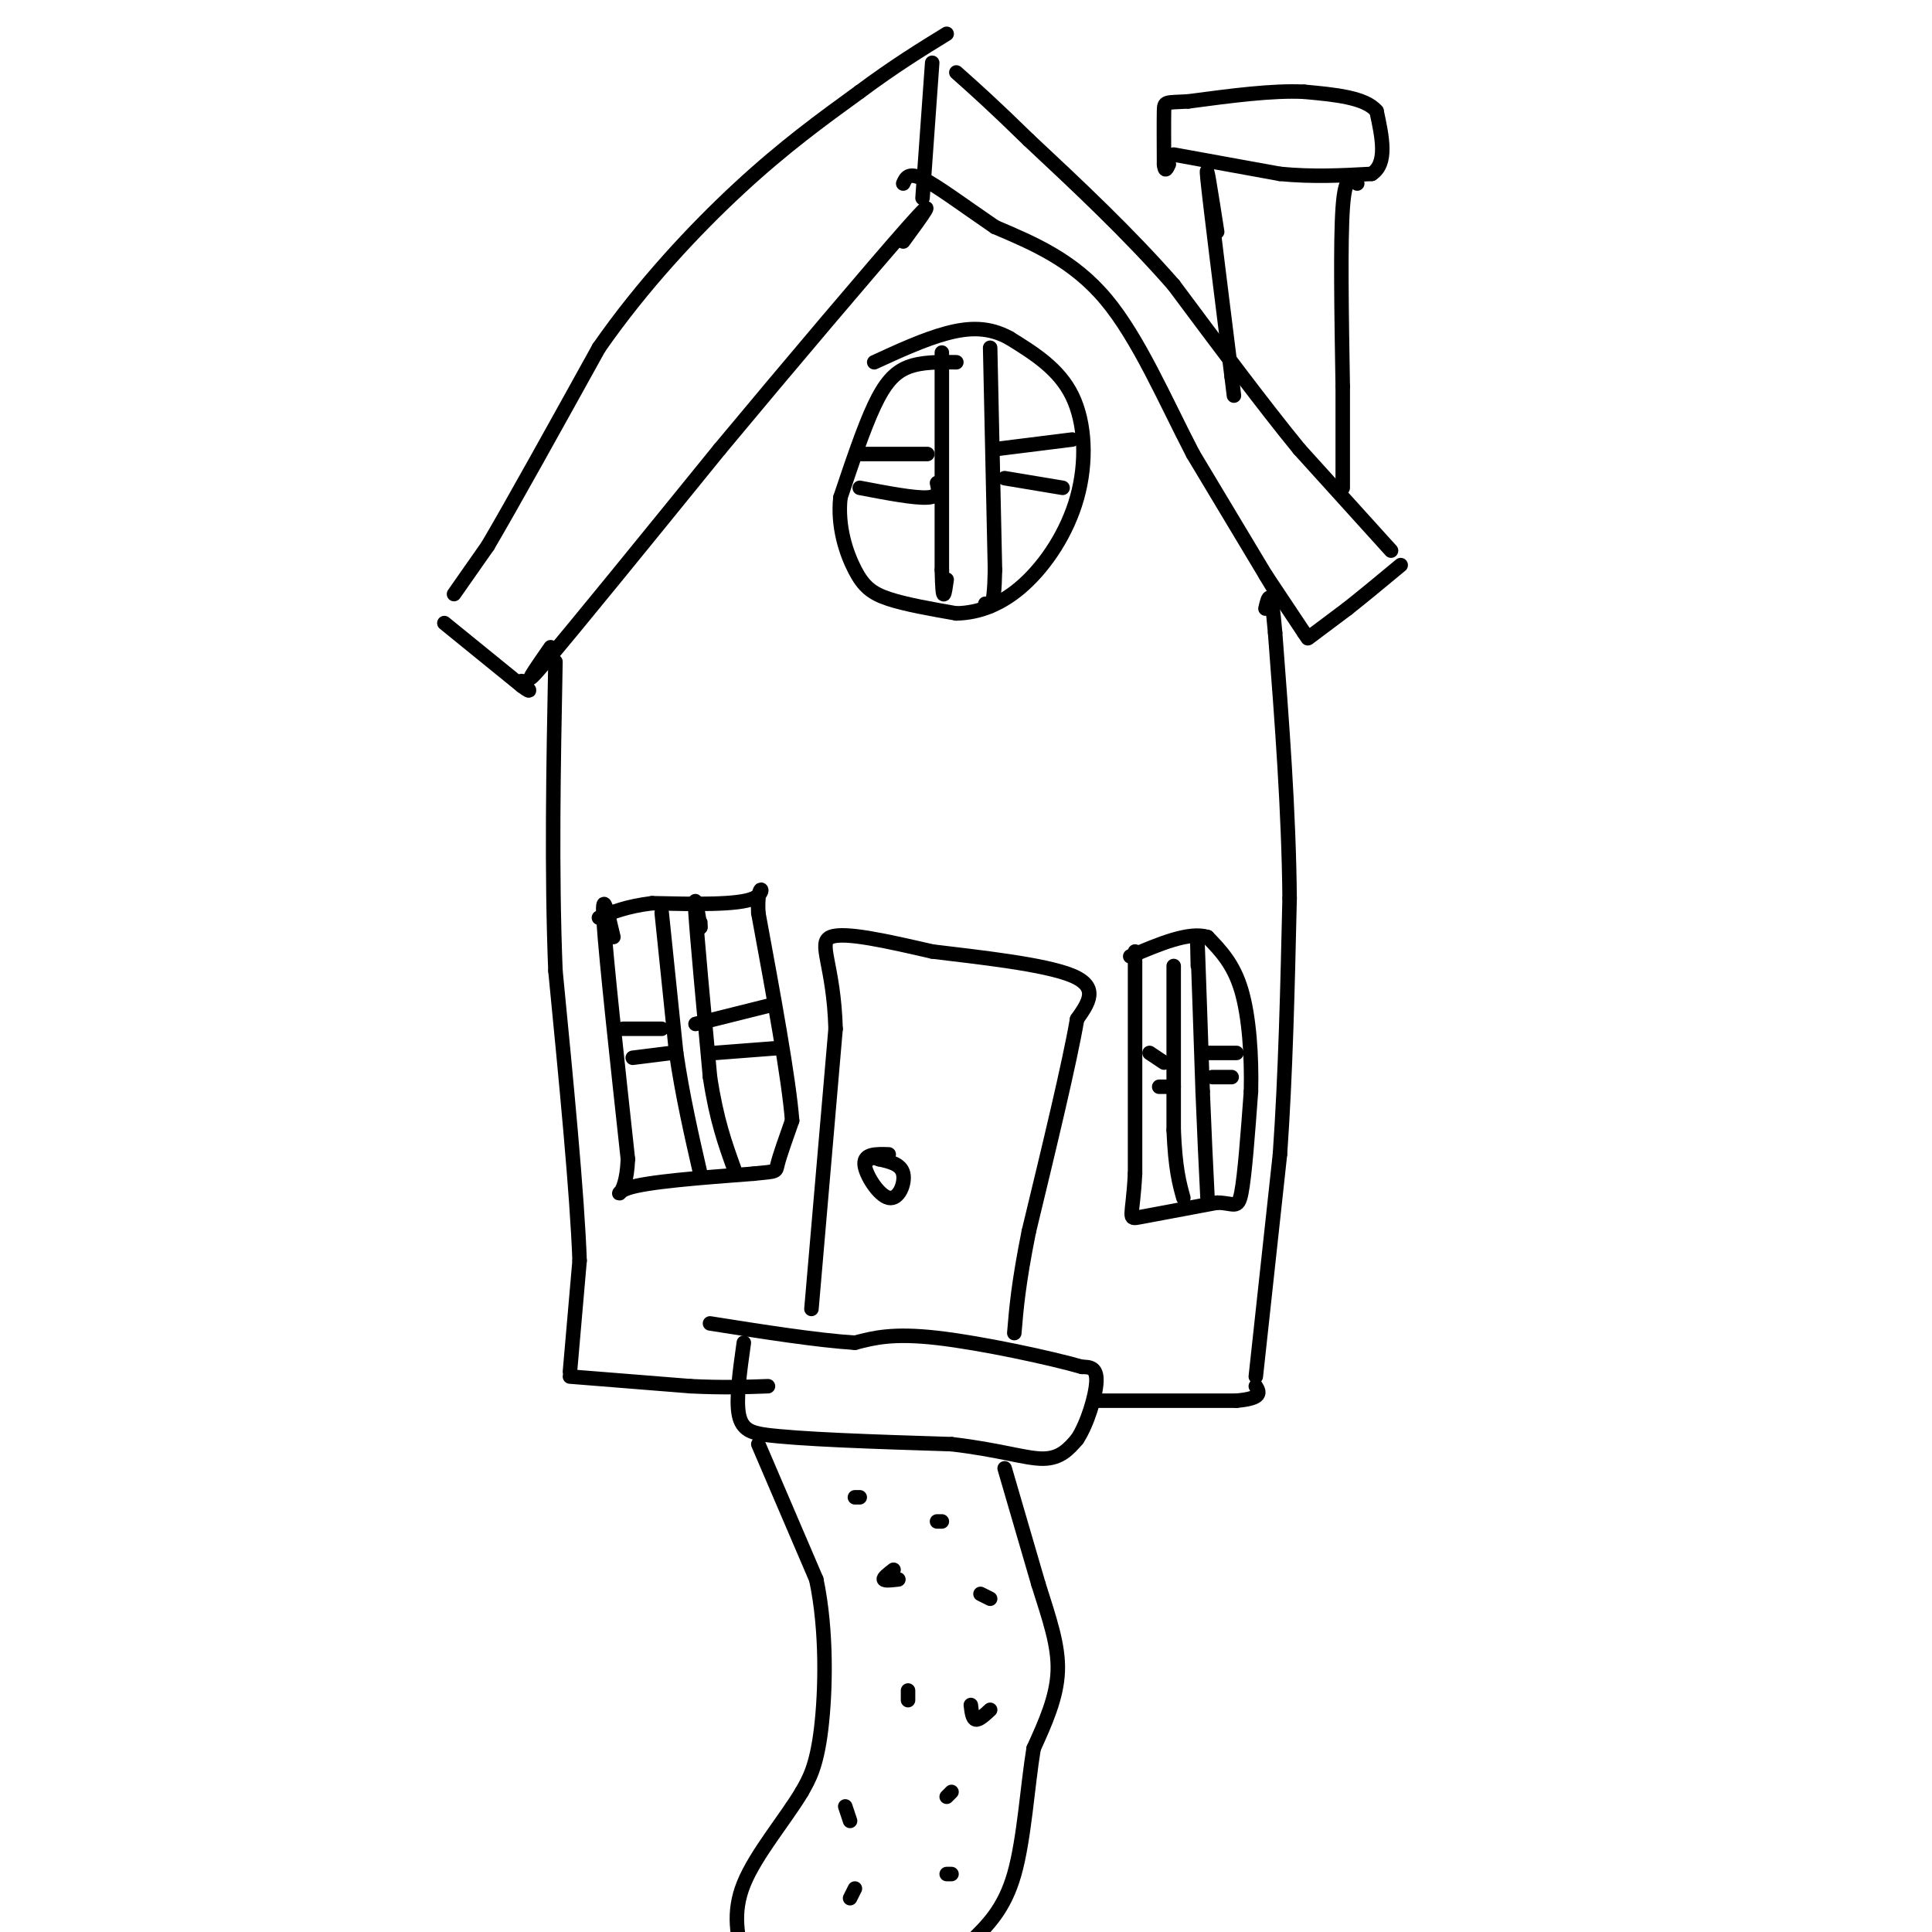 <svg viewBox='0 0 400 400' version='1.1' xmlns='http://www.w3.org/2000/svg' xmlns:xlink='http://www.w3.org/1999/xlink'><g fill='none' stroke='rgb(0,0,0)' stroke-width='3' stroke-linecap='round' stroke-linejoin='round'><path d='M154,278c-0.833,5.917 -1.667,11.833 -1,15c0.667,3.167 2.833,3.583 5,4'/><path d='M158,297c7.333,1.000 23.167,1.500 39,2'/><path d='M197,299c9.978,1.156 15.422,3.044 19,3c3.578,-0.044 5.289,-2.022 7,-4'/><path d='M223,298c2.111,-3.156 3.889,-9.044 4,-12c0.111,-2.956 -1.444,-2.978 -3,-3'/><path d='M224,283c-6.378,-1.844 -20.822,-4.956 -30,-6c-9.178,-1.044 -13.089,-0.022 -17,1'/><path d='M177,278c-7.833,-0.500 -18.917,-2.250 -30,-4'/><path d='M168,271c0.000,0.000 5.000,-58.000 5,-58'/><path d='M173,213c-0.378,-13.378 -3.822,-17.822 -1,-19c2.822,-1.178 11.911,0.911 21,3'/><path d='M193,197c9.667,1.178 23.333,2.622 29,5c5.667,2.378 3.333,5.689 1,9'/><path d='M223,211c-1.500,8.833 -5.750,26.417 -10,44'/><path d='M213,255c-2.167,10.833 -2.583,15.917 -3,21'/><path d='M184,239c-2.560,-0.077 -5.119,-0.155 -5,2c0.119,2.155 2.917,6.542 5,7c2.083,0.458 3.452,-3.012 3,-5c-0.452,-1.988 -2.726,-2.494 -5,-3'/><path d='M182,240c-1.167,-0.500 -1.583,-0.250 -2,0'/><path d='M118,285c0.000,0.000 25.000,2.000 25,2'/><path d='M143,287c6.833,0.333 11.417,0.167 16,0'/><path d='M227,290c0.000,0.000 29.000,0.000 29,0'/><path d='M256,290c5.500,-0.500 4.750,-1.750 4,-3'/><path d='M118,284c0.000,0.000 2.000,-23.000 2,-23'/><path d='M120,261c-0.500,-13.833 -2.750,-36.917 -5,-60'/><path d='M115,201c-0.833,-20.667 -0.417,-42.333 0,-64'/><path d='M260,285c0.000,0.000 5.000,-46.000 5,-46'/><path d='M265,239c1.167,-16.500 1.583,-34.750 2,-53'/><path d='M267,186c-0.167,-18.000 -1.583,-36.500 -3,-55'/><path d='M264,131c-0.833,-10.000 -1.417,-7.500 -2,-5'/><path d='M114,134c-3.417,4.917 -6.833,9.833 -1,3c5.833,-6.833 20.917,-25.417 36,-44'/><path d='M149,93c14.311,-17.200 32.089,-38.200 39,-46c6.911,-7.800 2.956,-2.400 -1,3'/><path d='M265,124c0.000,0.000 -18.000,-30.000 -18,-30'/><path d='M247,94c-5.778,-11.111 -11.222,-23.889 -18,-32c-6.778,-8.111 -14.889,-11.556 -23,-15'/><path d='M206,47c-6.733,-4.600 -12.067,-8.600 -15,-10c-2.933,-1.400 -3.467,-0.200 -4,1'/><path d='M92,129c0.000,0.000 16.000,13.000 16,13'/><path d='M108,142c2.667,2.000 1.333,0.500 0,-1'/><path d='M262,119c0.000,0.000 8.000,12.000 8,12'/><path d='M270,131c1.333,2.000 0.667,1.000 0,0'/><path d='M271,132c0.000,0.000 8.000,-6.000 8,-6'/><path d='M279,126c3.167,-2.500 7.083,-5.750 11,-9'/><path d='M288,114c0.000,0.000 -19.000,-21.000 -19,-21'/><path d='M269,93c-7.500,-9.167 -16.750,-21.583 -26,-34'/><path d='M243,59c-9.333,-10.667 -19.667,-20.333 -30,-30'/><path d='M213,29c-7.500,-7.333 -11.250,-10.667 -15,-14'/><path d='M94,123c0.000,0.000 7.000,-10.000 7,-10'/><path d='M101,113c5.000,-8.500 14.000,-24.750 23,-41'/><path d='M124,72c8.911,-12.822 19.689,-24.378 29,-33c9.311,-8.622 17.156,-14.311 25,-20'/><path d='M178,19c7.167,-5.333 12.583,-8.667 18,-12'/><path d='M193,13c0.000,0.000 -2.000,28.000 -2,28'/><path d='M198,75c-3.600,-0.044 -7.200,-0.089 -10,1c-2.800,1.089 -4.800,3.311 -7,8c-2.200,4.689 -4.600,11.844 -7,19'/><path d='M174,103c-0.655,6.012 1.208,11.542 3,15c1.792,3.458 3.512,4.845 7,6c3.488,1.155 8.744,2.077 14,3'/><path d='M198,127c4.695,-0.100 9.434,-1.852 14,-6c4.566,-4.148 8.960,-10.694 11,-18c2.040,-7.306 1.726,-15.373 -1,-21c-2.726,-5.627 -7.863,-8.813 -13,-12'/><path d='M209,70c-4.244,-2.356 -8.356,-2.244 -13,-1c-4.644,1.244 -9.822,3.622 -15,6'/><path d='M195,73c0.000,0.000 0.000,45.000 0,45'/><path d='M195,118c0.167,7.833 0.583,4.917 1,2'/><path d='M205,72c0.000,0.000 1.000,46.000 1,46'/><path d='M206,118c-0.167,8.833 -1.083,7.917 -2,7'/><path d='M178,94c0.000,0.000 14.000,0.000 14,0'/><path d='M178,101c5.667,1.083 11.333,2.167 14,2c2.667,-0.167 2.333,-1.583 2,-3'/><path d='M206,93c0.000,0.000 16.000,-2.000 16,-2'/><path d='M208,99c0.000,0.000 12.000,2.000 12,2'/><path d='M127,194c-1.250,-5.333 -2.500,-10.667 -2,-3c0.500,7.667 2.750,28.333 5,49'/><path d='M130,240c-0.378,9.089 -3.822,7.311 0,6c3.822,-1.311 14.911,-2.156 26,-3'/><path d='M156,243c5.022,-0.511 4.578,-0.289 5,-2c0.422,-1.711 1.711,-5.356 3,-9'/><path d='M164,232c-0.667,-8.667 -3.833,-25.833 -7,-43'/><path d='M157,189c-0.378,-7.400 2.178,-4.400 -1,-3c-3.178,1.400 -12.089,1.200 -21,1'/><path d='M135,187c-5.333,0.667 -8.167,1.833 -11,3'/><path d='M137,189c0.000,0.000 3.000,29.000 3,29'/><path d='M140,218c1.333,9.000 3.167,17.000 5,25'/><path d='M145,192c0.000,0.000 0.000,-1.000 0,-1'/><path d='M145,192c-0.667,-4.083 -1.333,-8.167 -1,-3c0.333,5.167 1.667,19.583 3,34'/><path d='M147,223c1.333,8.833 3.167,13.917 5,19'/><path d='M129,213c0.000,0.000 8.000,0.000 8,0'/><path d='M131,219c0.000,0.000 8.000,-1.000 8,-1'/><path d='M144,212c0.000,0.000 16.000,-4.000 16,-4'/><path d='M148,218c0.000,0.000 13.000,-1.000 13,-1'/><path d='M235,197c0.000,0.000 0.000,46.000 0,46'/><path d='M235,243c-0.489,9.289 -1.711,9.511 1,9c2.711,-0.511 9.356,-1.756 16,-3'/><path d='M252,249c3.511,0.022 4.289,1.578 5,-2c0.711,-3.578 1.356,-12.289 2,-21'/><path d='M259,226c0.178,-7.444 -0.378,-15.556 -2,-21c-1.622,-5.444 -4.311,-8.222 -7,-11'/><path d='M250,194c-3.833,-1.167 -9.917,1.417 -16,4'/><path d='M243,200c0.000,0.000 0.000,34.000 0,34'/><path d='M243,234c0.333,8.000 1.167,11.000 2,14'/><path d='M248,200c-0.083,-3.667 -0.167,-7.333 0,-3c0.167,4.333 0.583,16.667 1,29'/><path d='M249,226c0.333,8.500 0.667,15.250 1,22'/><path d='M238,218c0.000,0.000 3.000,2.000 3,2'/><path d='M240,225c0.000,0.000 3.000,0.000 3,0'/><path d='M249,218c0.000,0.000 7.000,0.000 7,0'/><path d='M251,223c0.000,0.000 4.000,0.000 4,0'/><path d='M252,48c-1.250,-8.000 -2.500,-16.000 -2,-11c0.500,5.000 2.750,23.000 5,41'/><path d='M255,78c0.833,6.833 0.417,3.417 0,0'/><path d='M281,38c-1.250,-1.000 -2.500,-2.000 -3,5c-0.500,7.000 -0.250,22.000 0,37'/><path d='M278,80c0.000,9.667 0.000,15.333 0,21'/><path d='M243,32c0.000,0.000 22.000,4.000 22,4'/><path d='M265,36c6.833,0.667 12.917,0.333 19,0'/><path d='M284,36c3.333,-2.167 2.167,-7.583 1,-13'/><path d='M285,23c-2.333,-2.833 -8.667,-3.417 -15,-4'/><path d='M270,19c-6.500,-0.333 -15.250,0.833 -24,2'/><path d='M246,21c-4.844,0.267 -4.956,-0.067 -5,2c-0.044,2.067 -0.022,6.533 0,11'/><path d='M241,34c0.167,1.833 0.583,0.917 1,0'/><path d='M157,299c0.000,0.000 12.000,28.000 12,28'/><path d='M169,327c2.267,10.667 1.933,23.333 1,31c-0.933,7.667 -2.467,10.333 -4,13'/><path d='M166,371c-3.289,5.533 -9.511,12.867 -12,19c-2.489,6.133 -1.244,11.067 0,16'/><path d='M208,304c0.000,0.000 7.000,24.000 7,24'/><path d='M215,328c2.200,7.022 4.200,12.578 4,18c-0.200,5.422 -2.600,10.711 -5,16'/><path d='M214,362c-1.267,7.644 -1.933,18.756 -4,26c-2.067,7.244 -5.533,10.622 -9,14'/><path d='M176,377c0.000,0.000 -1.000,-3.000 -1,-3'/><path d='M205,354c-1.167,1.083 -2.333,2.167 -3,2c-0.667,-0.167 -0.833,-1.583 -1,-3'/><path d='M186,327c-1.417,0.167 -2.833,0.333 -3,0c-0.167,-0.333 0.917,-1.167 2,-2'/><path d='M205,331c0.000,0.000 -2.000,-1.000 -2,-1'/><path d='M188,350c0.000,0.000 0.000,2.000 0,2'/><path d='M196,388c0.000,0.000 1.000,0.000 1,0'/><path d='M176,393c0.000,0.000 1.000,-2.000 1,-2'/><path d='M197,371c0.000,0.000 -1.000,1.000 -1,1'/><path d='M177,310c0.000,0.000 1.000,0.000 1,0'/><path d='M194,315c0.000,0.000 1.000,0.000 1,0'/></g>
</svg>